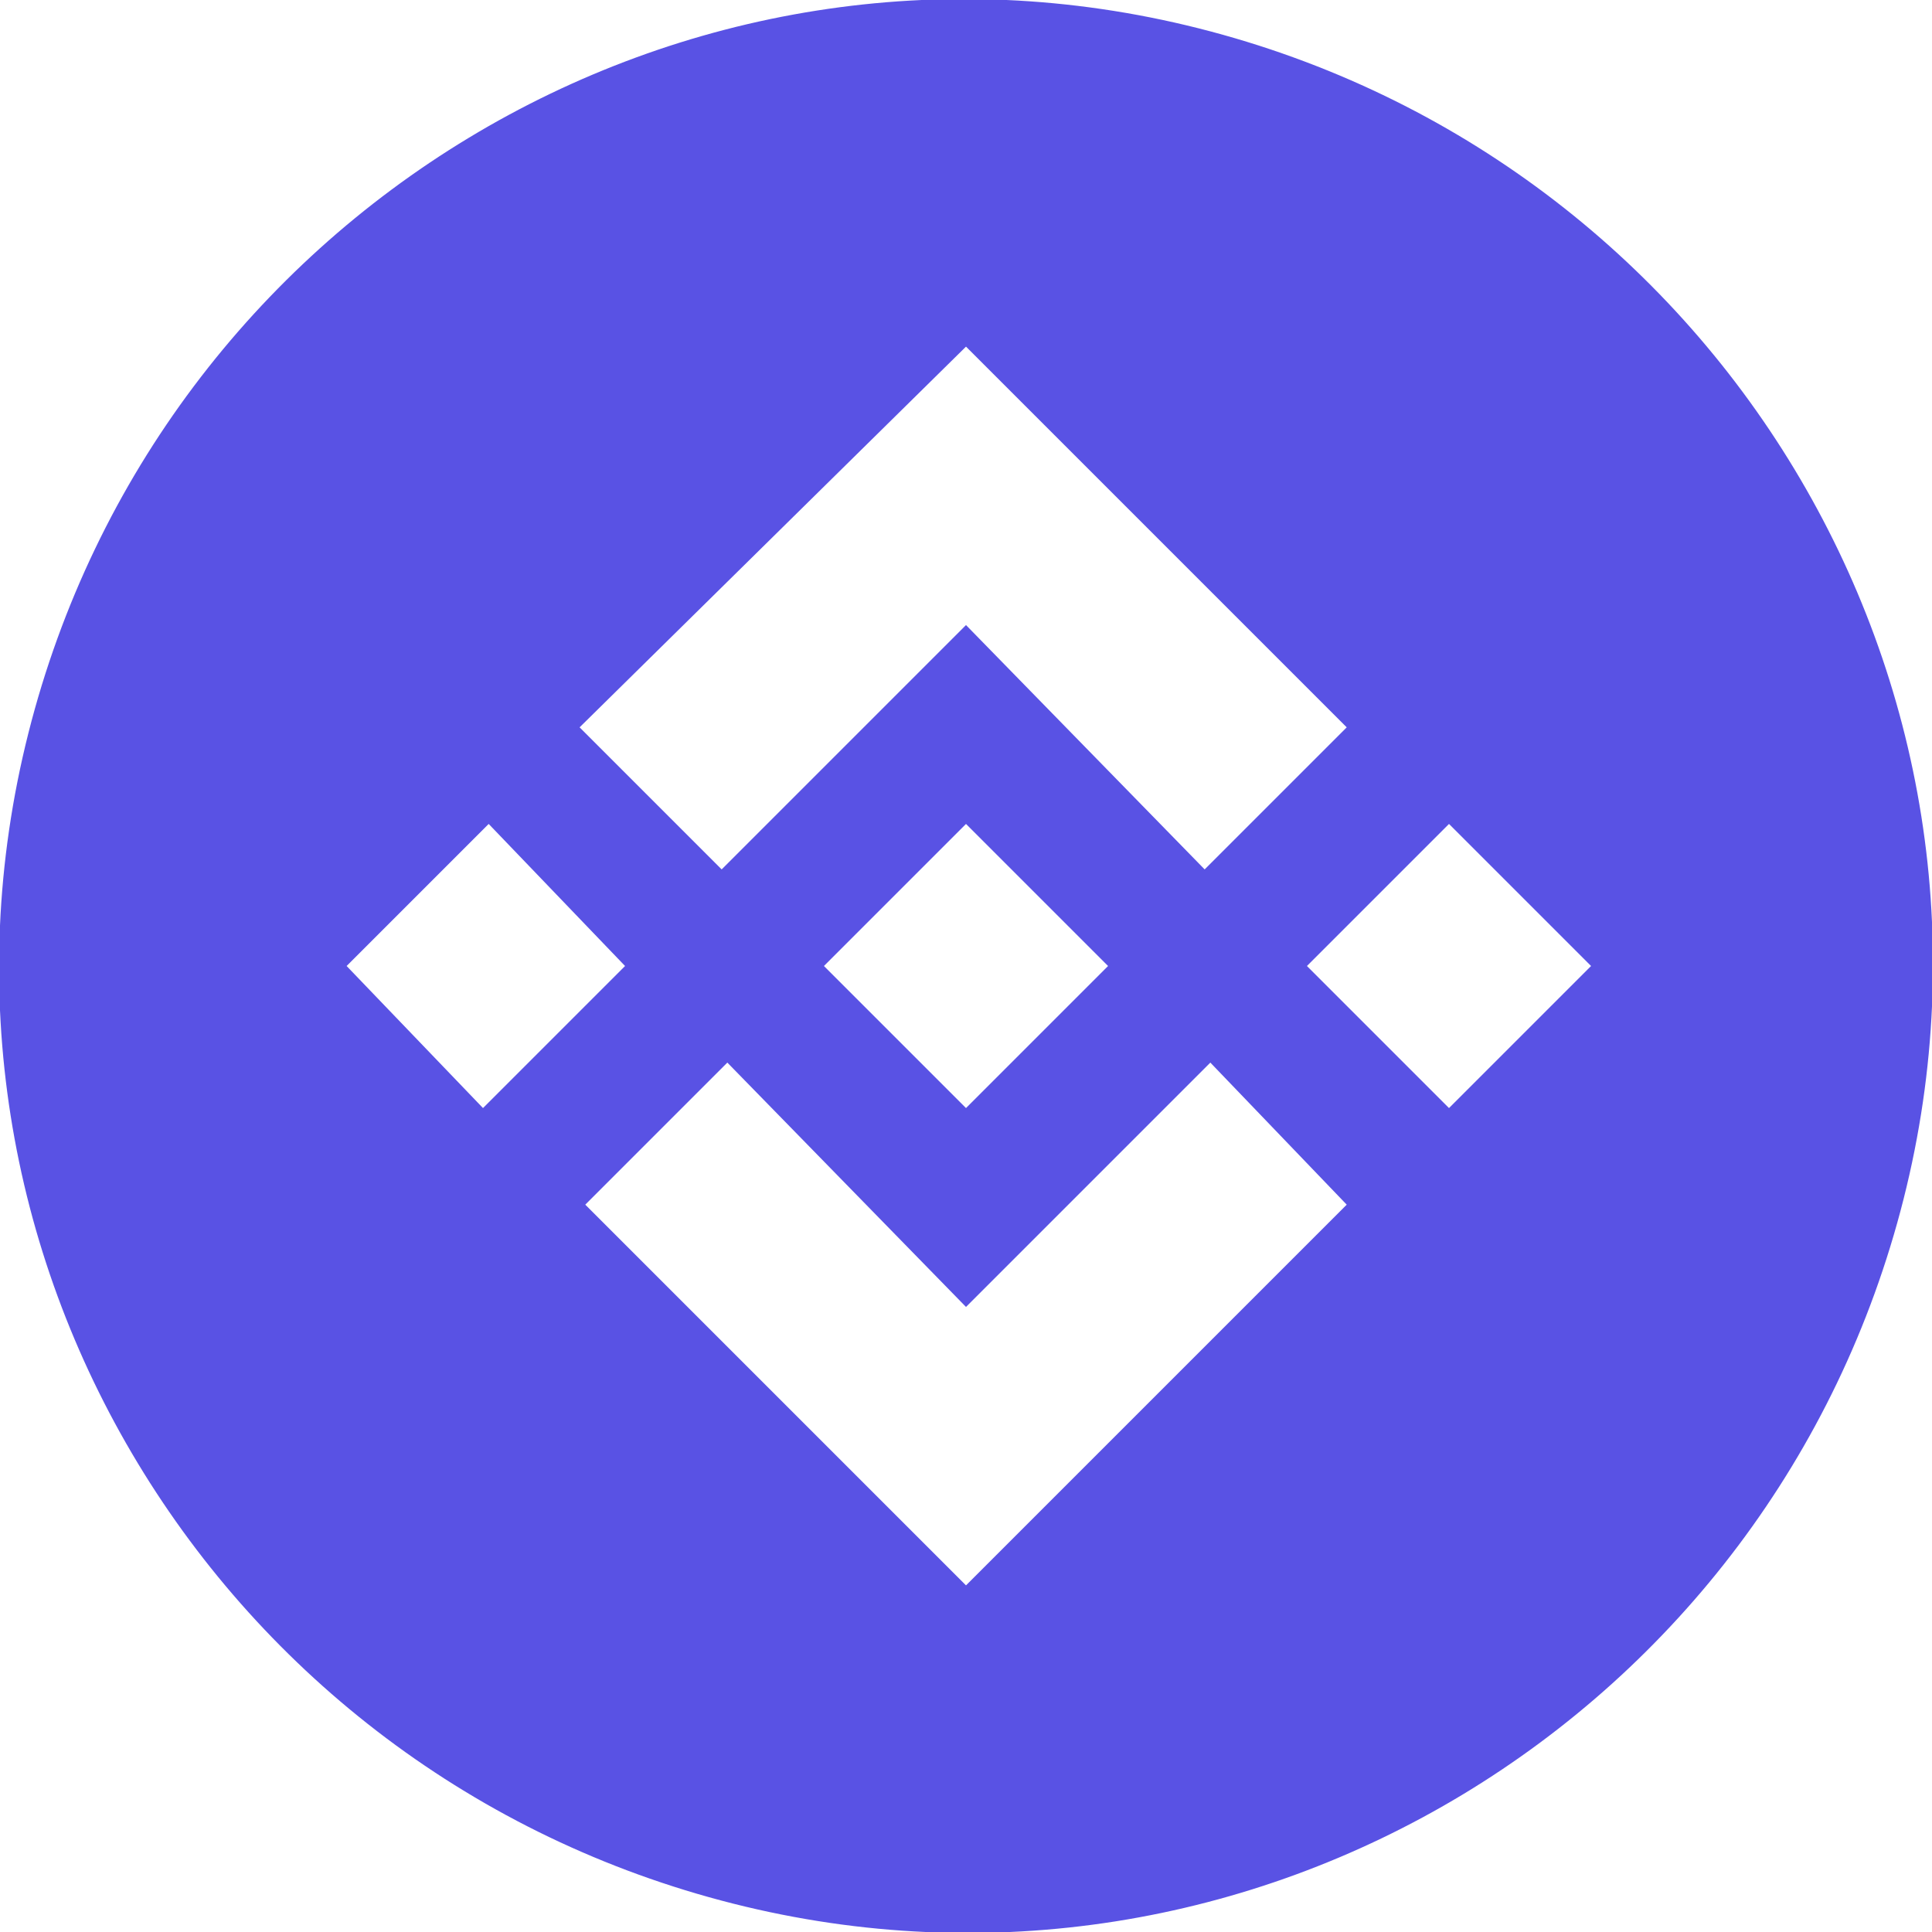 <?xml version="1.0" encoding="utf-8"?>
<!-- Generator: Adobe Illustrator 25.2.1, SVG Export Plug-In . SVG Version: 6.00 Build 0)  -->
<svg version="1.1" id="katman_1" xmlns="http://www.w3.org/2000/svg" xmlns:xlink="http://www.w3.org/1999/xlink" x="0px" y="0px"
	 viewBox="0 0 34 34" style="enable-background:new 0 0 34 34;" width="34" height="34"  xml:space="preserve">
<style type="text/css">
	.st0{fill:#5952E4;}
</style>
<path class="st0" d="M21.1,0.5C12-1.8,2.8,3.8,0.5,12.9l0,0C-1.8,22,3.8,31.2,12.9,33.5c9.1,2.3,18.3-3.3,20.6-12.4
	C35.8,12,30.2,2.8,21.1,0.5z M17,6.1l6.7,6.7l-2.5,2.5L17,11l-4.3,4.3l0,0l-2.5-2.5L17,6.1z M19.5,17L19.5,17L17,19.5L14.5,17l0,0
	l0,0l0.4-0.4l0.2-0.2l1.9-1.9L19.5,17L19.5,17L19.5,17z M6.1,17l2.5-2.5L11,17l-2.5,2.5L6.1,17z M23.7,21.2L17,27.9l-6.7-6.7l0,0
	l2.5-2.5l0,0L17,23l4.3-4.3L23.7,21.2L23.7,21.2z M25.5,19.5L23,17l2.5-2.5l2.5,2.5L25.5,19.5z"/>
</svg>
